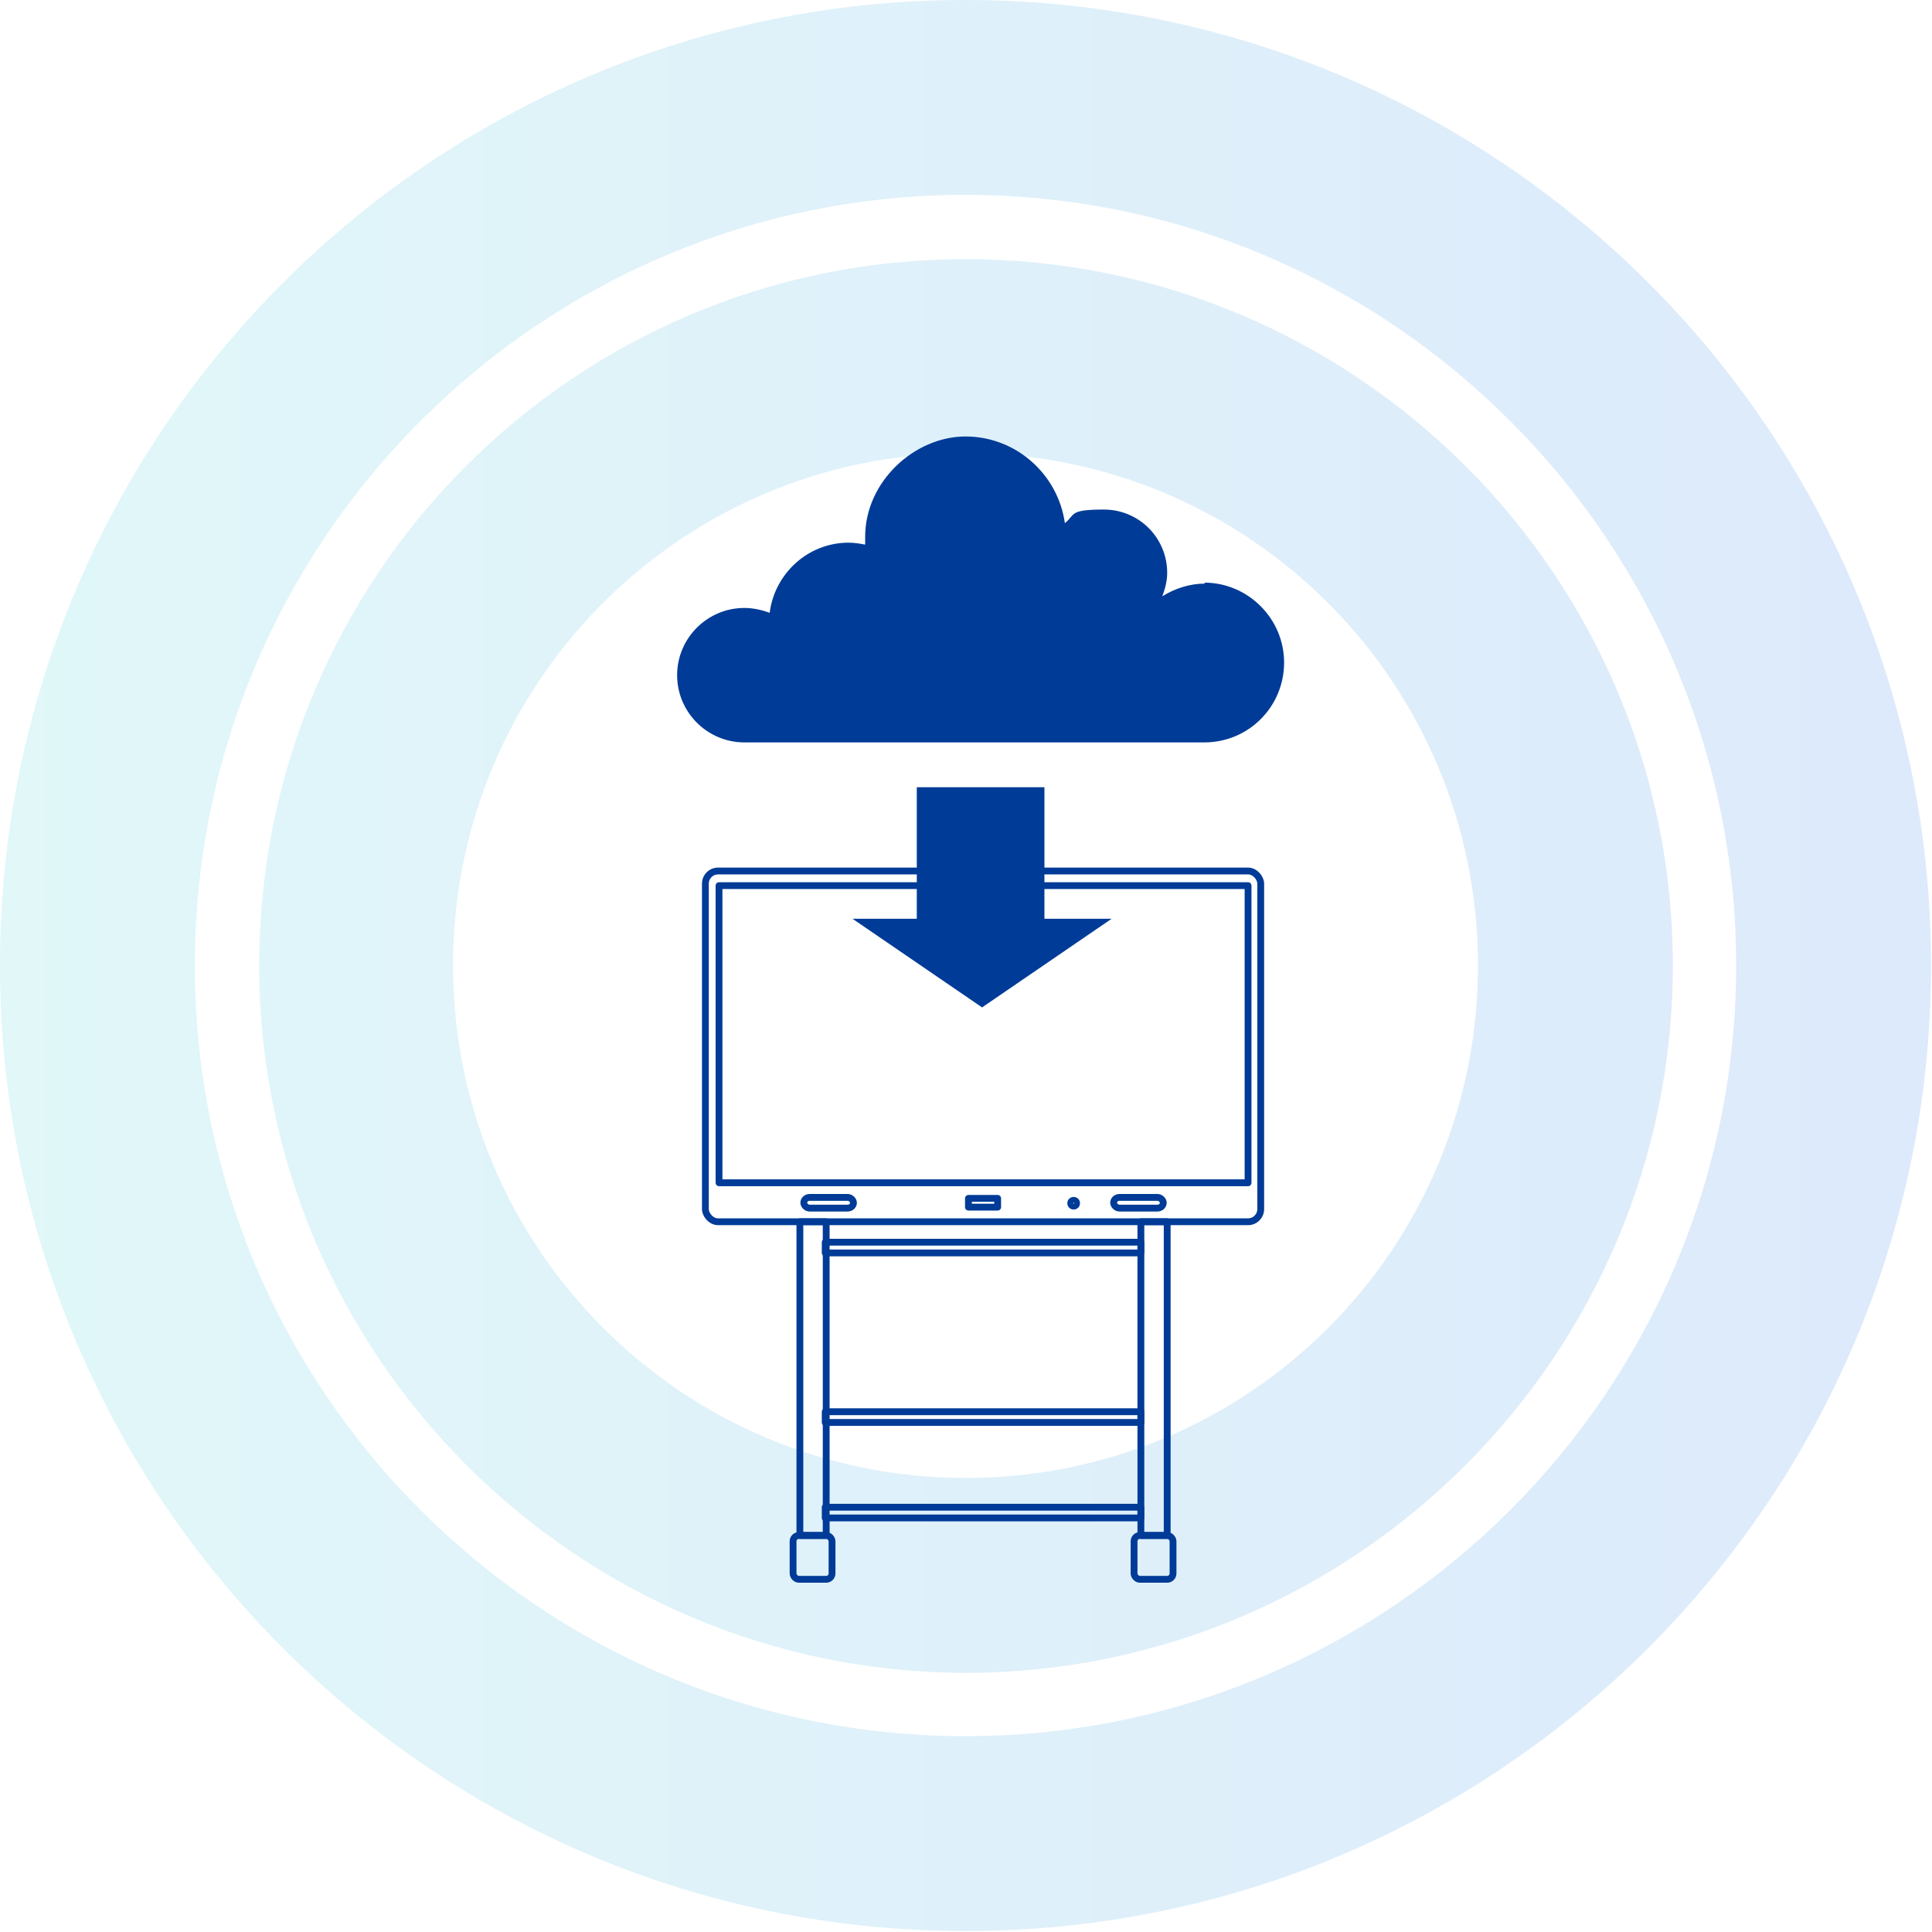 <?xml version="1.0" encoding="UTF-8"?>
<svg xmlns="http://www.w3.org/2000/svg" xmlns:xlink="http://www.w3.org/1999/xlink" version="1.1" viewBox="0 0 198.3 198.3">
  <defs>
    <style>
      .cls-1 {
        fill: #003b97;
      }

      .cls-2 {
        opacity: .2;
      }

      .cls-3 {
        fill: none;
        stroke: #003b97;
        stroke-linecap: round;
        stroke-linejoin: round;
        stroke-width: .7px;
      }

      .cls-4 {
        fill: url(#_名称未設定グラデーション);
      }
    </style>
    <linearGradient id="_名称未設定グラデーション" data-name="名称未設定グラデーション" x1="0" y1="-315.7" x2="198.3" y2="-315.7" gradientTransform="translate(0 -216.6) scale(1 -1)" gradientUnits="userSpaceOnUse">
      <stop offset="0" stop-color="#67d8de"/>
      <stop offset="1" stop-color="#5194ec"/>
    </linearGradient>
  </defs>
  <!-- Generator: Adobe Illustrator 28.7.9, SVG Export Plug-In . SVG Version: 1.2.0 Build 218)  -->
  <g>
    <g id="_レイヤー_2">
      <g id="_レイヤー_1-2">
        <g>
          <g class="cls-2">
            <path class="cls-4" d="M99.1,20c43.6,0,79.1,35.5,79.1,79.1s-35.5,79.1-79.1,79.1S20,142.8,20,99.1,55.5,20,99.1,20M99.1,171.7c40,0,72.6-32.6,72.6-72.6S139.2,26.6,99.1,26.6,26.6,59.1,26.6,99.1s32.6,72.6,72.6,72.6M99.1,0C44.4,0,0,44.4,0,99.1s44.4,99.1,99.1,99.1,99.1-44.4,99.1-99.1S153.9,0,99.1,0h0ZM99.1,151.7c-29,0-52.6-23.5-52.6-52.6s23.5-52.6,52.6-52.6,52.6,23.5,52.6,52.6-23.5,52.6-52.6,52.6h0Z"/>
          </g>
          <g>
            <g>
              <rect class="cls-1" x="94.1" y="80.8" width="13.1" height="15.3"/>
              <polygon class="cls-1" points="114.1 94.3 87.5 94.3 100.8 103.4 114.1 94.3"/>
            </g>
            <g>
              <g>
                <rect class="cls-3" x="72.4" y="89.4" width="57" height="36" rx="1.3" ry="1.3"/>
                <rect class="cls-3" x="73.8" y="90.9" width="54.3" height="30.5"/>
                <rect class="cls-3" x="82.5" y="122.9" width="5.1" height="1.1" rx=".6" ry=".6"/>
                <rect class="cls-3" x="114.3" y="122.9" width="5.1" height="1.1" rx=".6" ry=".6"/>
                <rect class="cls-3" x="99.4" y="123" width="3" height=".9"/>
                <circle class="cls-3" cx="110.2" cy="123.5" r=".3"/>
              </g>
              <path class="cls-3" d="M99,88.5h3.8c.3,0,.6.3.6.6v.4h-5v-.4c0-.3.3-.6.6-.6Z"/>
              <circle class="cls-3" cx="100.9" cy="87.3" r=".9"/>
              <path class="cls-3" d="M101.3,88.1c-.1,0-.3.1-.4.1s-.3,0-.4-.1v.4h.8v-.4Z"/>
              <g>
                <g>
                  <rect class="cls-3" x="82.1" y="125.4" width="2.7" height="32.2"/>
                  <rect class="cls-3" x="81.4" y="157.6" width="4" height="4.5" rx=".6" ry=".6"/>
                </g>
                <g>
                  <rect class="cls-3" x="117.1" y="125.4" width="2.7" height="32.2"/>
                  <rect class="cls-3" x="116.4" y="157.6" width="4" height="4.5" rx=".6" ry=".6"/>
                </g>
              </g>
              <rect class="cls-3" x="84.7" y="144.9" width="32.4" height="1.1"/>
              <rect class="cls-3" x="84.7" y="127.5" width="32.4" height="1.1"/>
              <rect class="cls-3" x="84.7" y="154.7" width="32.4" height="1.1"/>
            </g>
            <path class="cls-1" d="M123.7,59.9c-1.6,0-3.1.5-4.4,1.3.3-.8.5-1.6.5-2.4,0-3.6-2.9-6.5-6.5-6.5s-2.9.5-4,1.4c-.7-5-5-8.9-10.2-8.9s-10.3,4.6-10.3,10.3,0,.6,0,.8c-.5-.1-1.1-.2-1.7-.2-4.2,0-7.6,3.2-8.1,7.2-.8-.3-1.7-.5-2.6-.5-3.8,0-6.9,3.1-6.9,6.9s3.1,6.9,6.9,6.9h47.2c4.6,0,8.2-3.7,8.2-8.2s-3.7-8.2-8.2-8.2h0Z"/>
          </g>
        </g>
      </g>
    </g>
  </g>
</svg>